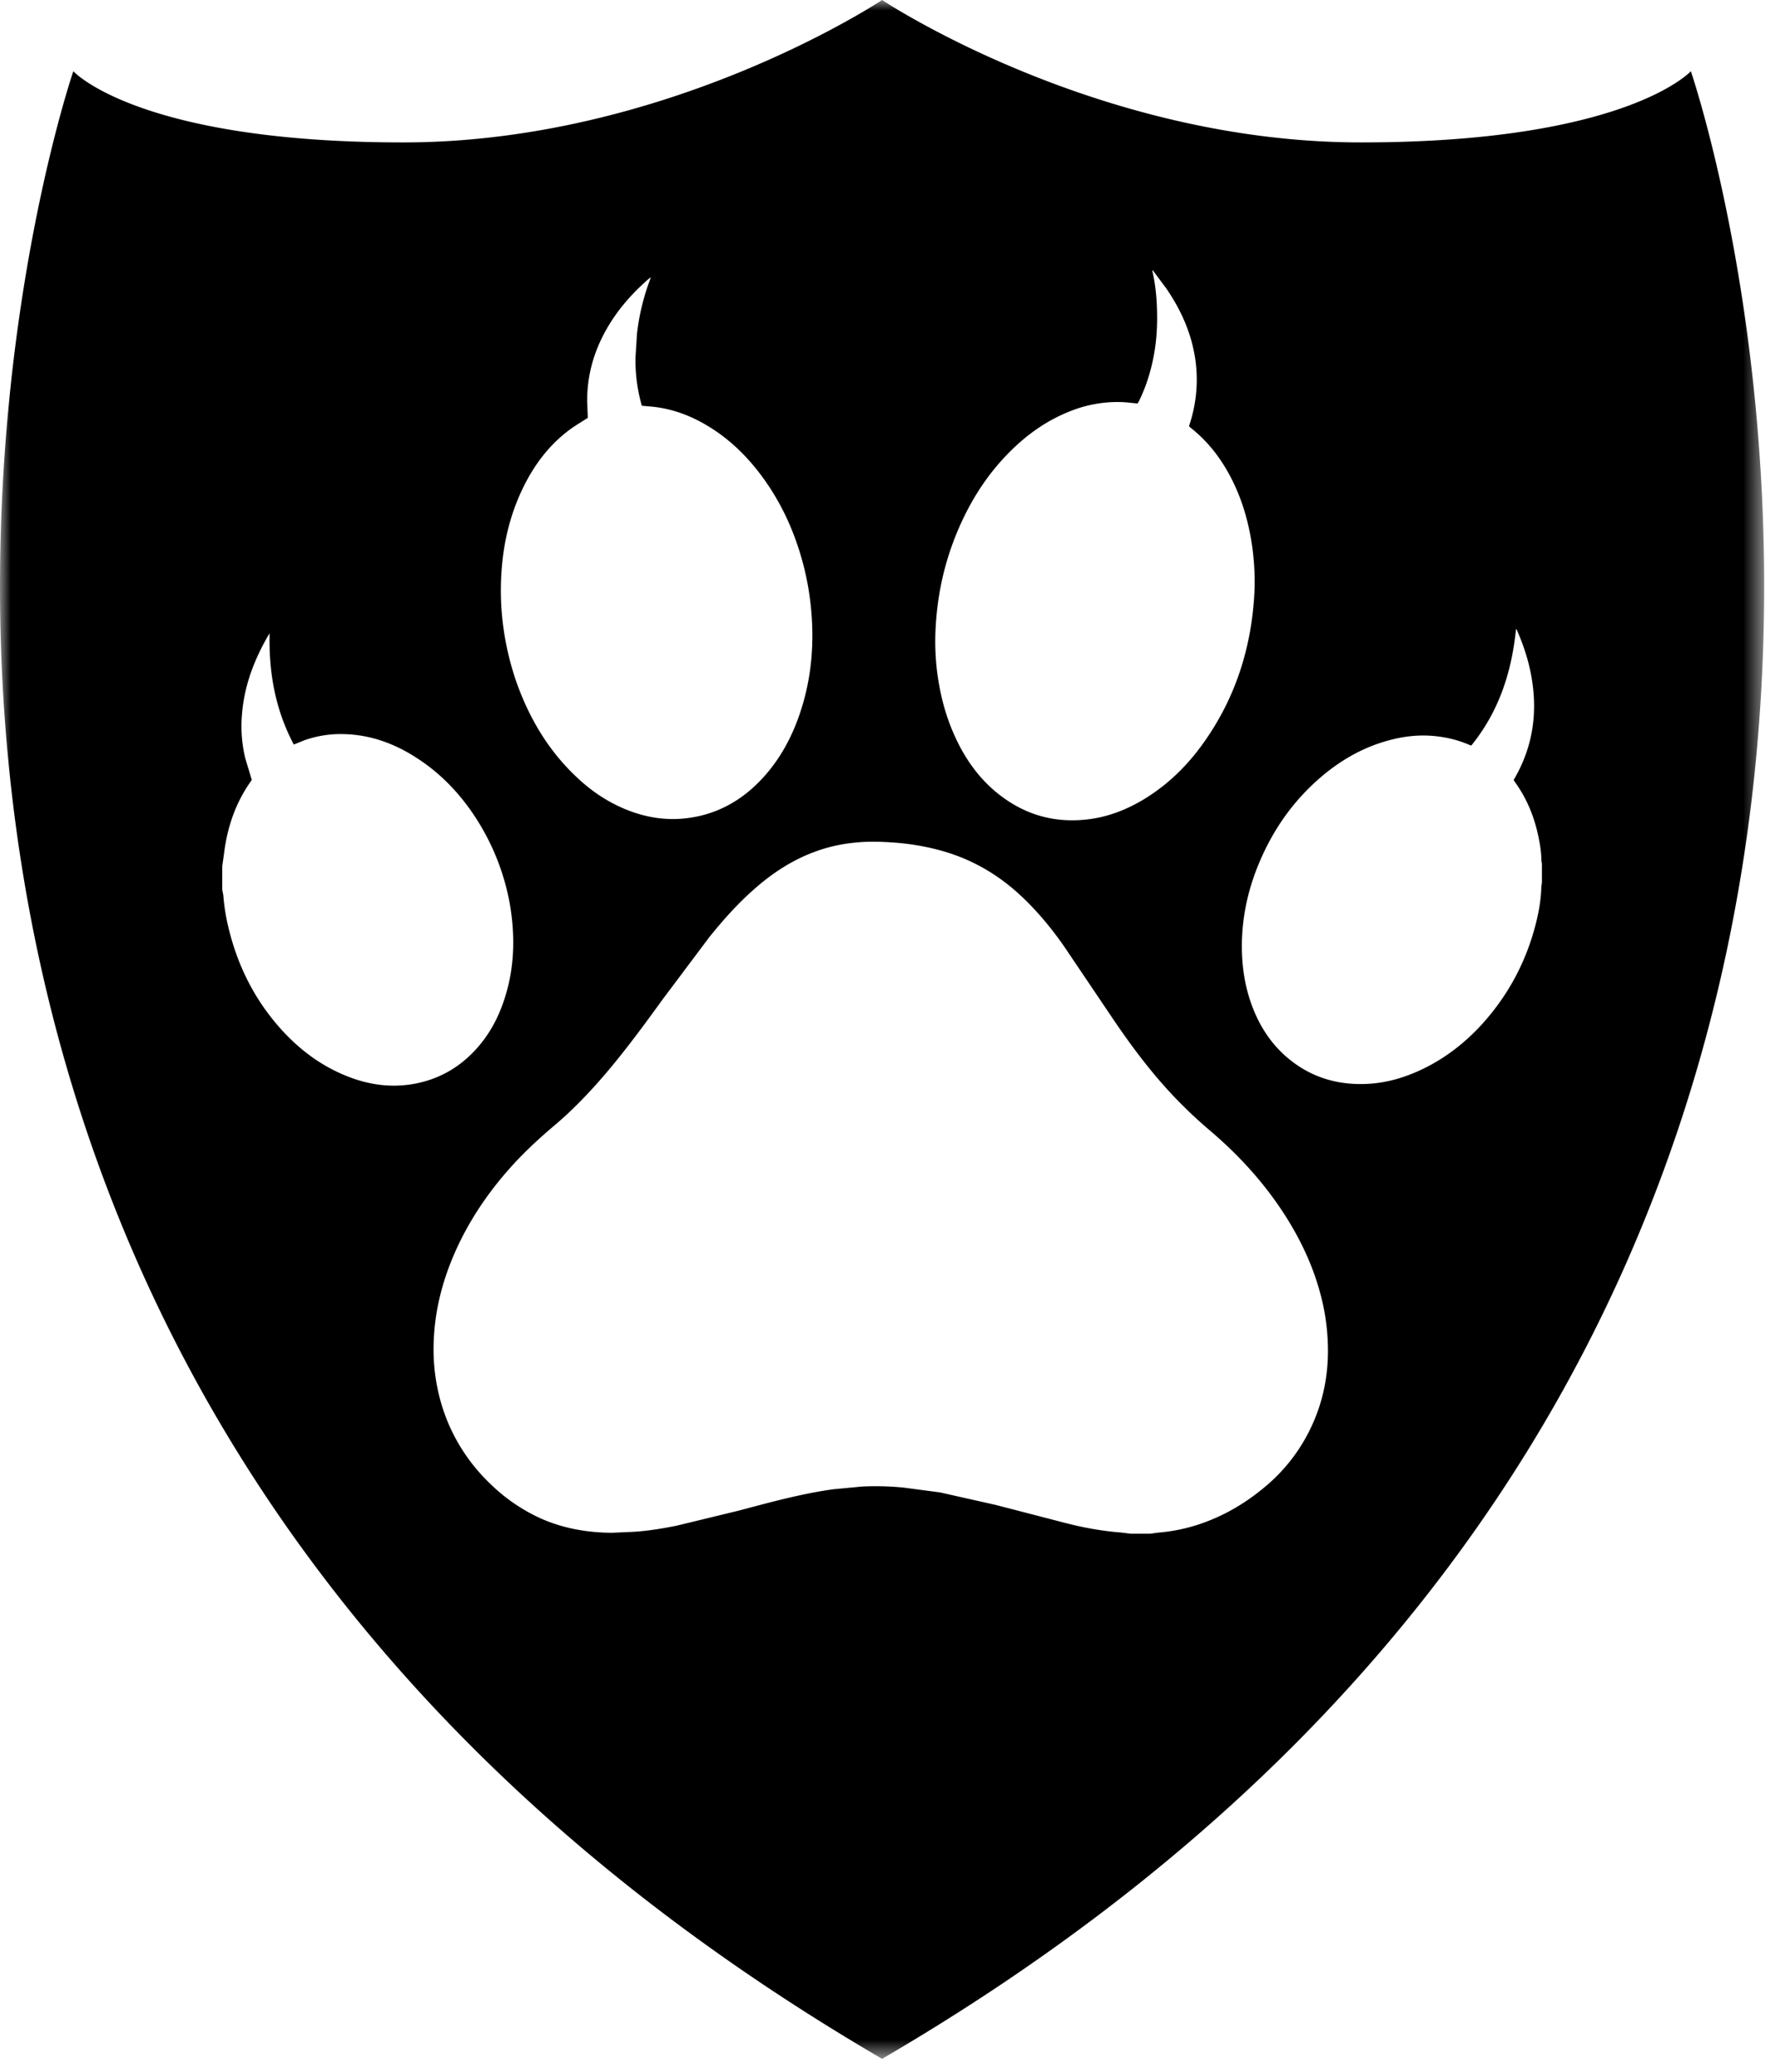              <svg xmlns="http://www.w3.org/2000/svg" xmlns:xlink="http://www.w3.org/1999/xlink" width="84" height="98" viewBox="0 0 84 98">
    <defs>
        <path id="paw-shield_a" d="M0 0h83.488v97.389H0z" />
    </defs>
    <g fill-rule="evenodd">
        <mask id="paw-shield_b" fill="#fff">
            <use xlink:href="#paw-shield_a" />
        </mask>
        <path d="M72.97 41.741l-.028.211c-.016.637-.131 1.257-.294 1.87-.45 1.692-1.254 3.204-2.416 4.517-.931 1.05-2.033 1.882-3.339 2.423-.636.263-1.293.438-1.977.494-1.572.127-2.969-.291-4.147-1.361-.795-.732-1.313-1.644-1.639-2.667-.207-.66-.319-1.336-.35-2.029-.076-1.695.29-3.303 1.007-4.831.64-1.369 1.515-2.558 2.658-3.553.959-.832 2.033-1.457 3.267-1.791.62-.171 1.249-.255 1.89-.227.657.032 1.293.167 1.898.422a.77.77 0 0 0 .127.048c1.305-1.608 1.914-3.47 2.117-5.52.024.036.04.052.048.072.362.824.625 1.679.74 2.575.207 1.575-.063 3.056-.863 4.437 0 0-.02.035-.036.055.016.028.024.056.024.056.605.824.963 1.719 1.158 2.686.067.334.123.668.127 1.015 0 .072.016.139.028.211v.887zM62.066 67.472a8.23 8.23 0 0 1-2.324 2.96c-.919.752-1.937 1.329-3.071 1.696a8.239 8.239 0 0 1-1.779.362c-.151.011-.302.039-.454.059h-.919l-.486-.059c-.847-.064-1.687-.215-2.511-.422l-3.398-.88-2.638-.593-1.743-.23a13.68 13.68 0 0 0-1.942-.048l-1.381.131c-1.512.211-2.98.617-4.453 1.007l-2.937.712c-.668.135-1.345.247-2.025.291l-1.039.047c-1.154-.007-2.272-.198-3.334-.66a8.35 8.35 0 0 1-2.384-1.612c-.76-.72-1.377-1.544-1.839-2.487-.398-.808-.656-1.663-.791-2.559-.104-.684-.124-1.373-.076-2.061.084-1.265.398-2.483.888-3.653.628-1.496 1.499-2.837 2.562-4.059.677-.78 1.425-1.484 2.213-2.149.887-.744 1.683-1.579 2.435-2.455.967-1.134 1.85-2.336 2.722-3.541l2.216-2.953c.649-.804 1.333-1.572 2.109-2.253.864-.764 1.815-1.389 2.901-1.782a7.364 7.364 0 0 1 1.799-.414c.673-.08 1.341-.056 2.014-.004.795.064 1.575.203 2.34.433 1.376.414 2.578 1.135 3.621 2.122.752.712 1.408 1.504 1.997 2.351l2.201 3.263c.708 1.055 1.452 2.082 2.284 3.049.736.859 1.544 1.655 2.408 2.391 1.412 1.198 2.646 2.559 3.637 4.135.692 1.106 1.242 2.28 1.583 3.545a10.28 10.28 0 0 1 .366 2.412c.048 1.365-.195 2.67-.772 3.908zM16.145 50.79c-1.114-.494-2.049-1.222-2.858-2.121-1.193-1.329-1.989-2.877-2.43-4.608-.144-.553-.243-1.114-.287-1.687-.012-.096-.036-.195-.052-.295v-1.106l.084-.601c.155-1.253.553-2.419 1.297-3.454l.016-.028-.307-1.018a6.45 6.45 0 0 1-.151-2.141c.112-1.322.577-2.527 1.234-3.665.016-.028.032-.048.068-.104-.044 1.866.274 3.617 1.145 5.257l.502-.203a5.17 5.17 0 0 1 1.89-.29c1.273.035 2.416.465 3.466 1.154 1.214.791 2.165 1.838 2.917 3.068a11.09 11.09 0 0 1 1.428 3.705 10.71 10.71 0 0 1 .172 1.515c.04.956-.056 1.899-.323 2.814-.282.991-.736 1.89-1.432 2.654-.792.867-1.763 1.421-2.925 1.632-1.202.218-2.352.012-3.454-.478zm8.627-27.756c.525-1.066 1.226-1.997 2.189-2.71.27-.199.565-.37.855-.557l-.028-.776c-.011-1.218.311-2.356.912-3.414.521-.919 1.209-1.7 2.005-2.392l.096-.068-.06.168a10.7 10.7 0 0 0-.597 2.507l-.071 1.13a7.85 7.85 0 0 0 .286 2.22l.02.052.314.028c.995.071 1.91.394 2.762.903.947.561 1.739 1.298 2.415 2.161 1.063 1.357 1.763 2.893 2.181 4.561.211.847.334 1.711.378 2.582.072 1.5-.107 2.965-.597 4.381-.398 1.154-.979 2.197-1.822 3.084-.891.935-1.958 1.556-3.244 1.771-1.078.183-2.12.04-3.131-.37-.916-.37-1.712-.919-2.419-1.604-1.286-1.229-2.165-2.722-2.762-4.385a13.46 13.46 0 0 1-.685-3.068 12.91 12.91 0 0 1-.043-2.081c.083-1.437.405-2.821 1.046-4.123zm20.836 1.441c.565-1.17 1.289-2.221 2.212-3.136.813-.808 1.735-1.456 2.802-1.878a6.01 6.01 0 0 1 2.435-.442c.255.008.51.044.776.068.012-.024.036-.056.056-.088.362-.732.597-1.504.736-2.308.136-.78.156-1.564.116-2.352-.028-.517-.092-1.034-.212-1.544h.032l.637.856c.621.907 1.083 1.882 1.301 2.964a6.73 6.73 0 0 1-.19 3.415l-.04.135.095.084c.808.64 1.421 1.44 1.894 2.355.49.948.792 1.95.963 3.001a11.8 11.8 0 0 1 .14 2.483c-.144 2.579-.904 4.946-2.408 7.055-.764 1.075-1.695 1.986-2.829 2.671-.756.453-1.56.78-2.432.915-1.675.255-3.179-.148-4.496-1.214-.975-.792-1.648-1.811-2.129-2.964-.366-.876-.589-1.787-.713-2.727a11.699 11.699 0 0 1-.075-2.14c.095-1.823.533-3.562 1.329-5.209zm34.41-21.106s-3.055 3.368-15.611 3.368S41.744 0 41.744 0 31.637 6.737 19.081 6.737 3.47 3.369 3.47 3.369s-20.527 59.72 38.274 94.02c58.801-34.3 38.274-94.02 38.274-94.02z" fill="currentColor" mask="url(#paw-shield_b)" />
    </g>
</svg>